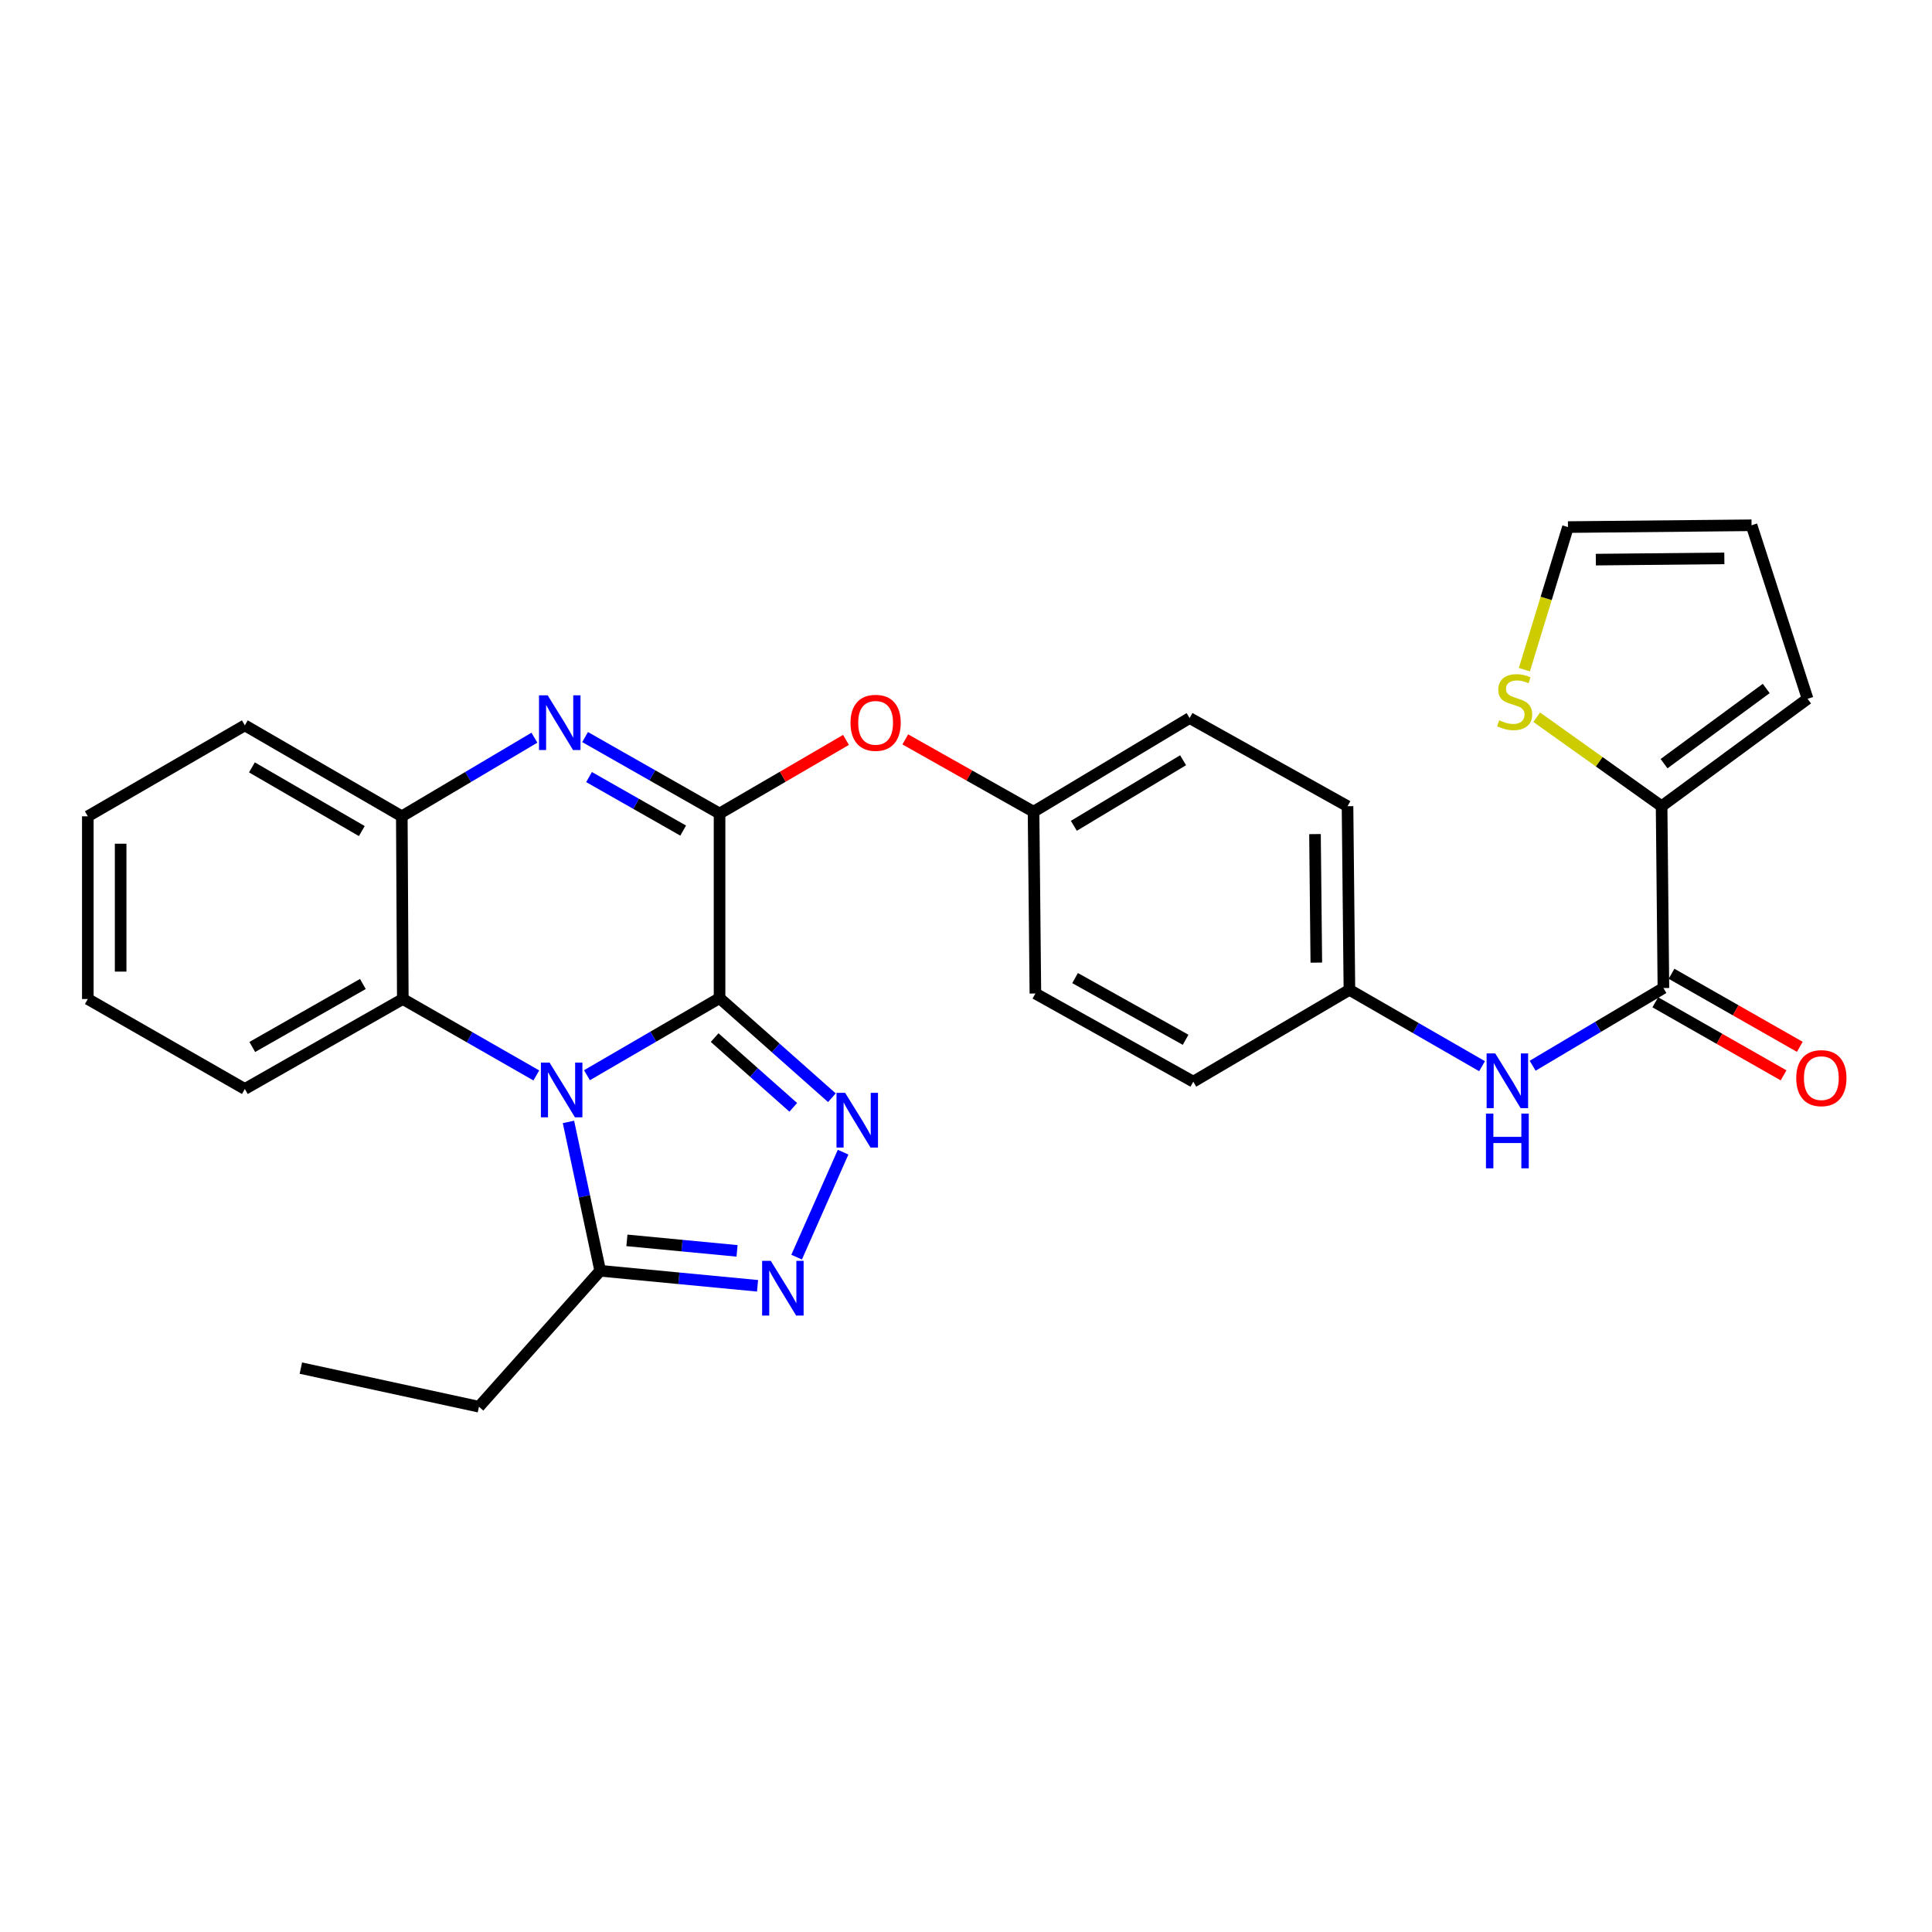 <?xml version='1.0' encoding='iso-8859-1'?>
<svg version='1.1' baseProfile='full'
              xmlns='http://www.w3.org/2000/svg'
                      xmlns:rdkit='http://www.rdkit.org/xml'
                      xmlns:xlink='http://www.w3.org/1999/xlink'
                  xml:space='preserve'
width='1000px' height='1000px' viewBox='0 0 1000 1000'>
<!-- END OF HEADER -->
<rect style='opacity:1.0;fill:#FFFFFF;stroke:none' width='1000' height='1000' x='0' y='0'> </rect>
<path class='bond-0' d='M 372.441,516.618 L 338.127,536.575' style='fill:none;fill-rule:evenodd;stroke:#000000;stroke-width:6px;stroke-linecap:butt;stroke-linejoin:miter;stroke-opacity:1' />
<path class='bond-0' d='M 338.127,536.575 L 303.813,556.531' style='fill:none;fill-rule:evenodd;stroke:#0000FF;stroke-width:6px;stroke-linecap:butt;stroke-linejoin:miter;stroke-opacity:1' />
<path class='bond-1' d='M 372.441,516.618 L 372.441,421.08' style='fill:none;fill-rule:evenodd;stroke:#000000;stroke-width:6px;stroke-linecap:butt;stroke-linejoin:miter;stroke-opacity:1' />
<path class='bond-2' d='M 372.441,516.618 L 401.514,542.4' style='fill:none;fill-rule:evenodd;stroke:#000000;stroke-width:6px;stroke-linecap:butt;stroke-linejoin:miter;stroke-opacity:1' />
<path class='bond-2' d='M 401.514,542.4 L 430.587,568.181' style='fill:none;fill-rule:evenodd;stroke:#0000FF;stroke-width:6px;stroke-linecap:butt;stroke-linejoin:miter;stroke-opacity:1' />
<path class='bond-2' d='M 369.893,537.062 L 390.244,555.109' style='fill:none;fill-rule:evenodd;stroke:#000000;stroke-width:6px;stroke-linecap:butt;stroke-linejoin:miter;stroke-opacity:1' />
<path class='bond-2' d='M 390.244,555.109 L 410.595,573.156' style='fill:none;fill-rule:evenodd;stroke:#0000FF;stroke-width:6px;stroke-linecap:butt;stroke-linejoin:miter;stroke-opacity:1' />
<path class='bond-5' d='M 294.237,580.704 L 302.448,619.23' style='fill:none;fill-rule:evenodd;stroke:#0000FF;stroke-width:6px;stroke-linecap:butt;stroke-linejoin:miter;stroke-opacity:1' />
<path class='bond-5' d='M 302.448,619.23 L 310.658,657.756' style='fill:none;fill-rule:evenodd;stroke:#000000;stroke-width:6px;stroke-linecap:butt;stroke-linejoin:miter;stroke-opacity:1' />
<path class='bond-6' d='M 277.601,556.648 L 243.048,536.869' style='fill:none;fill-rule:evenodd;stroke:#0000FF;stroke-width:6px;stroke-linecap:butt;stroke-linejoin:miter;stroke-opacity:1' />
<path class='bond-6' d='M 243.048,536.869 L 208.495,517.09' style='fill:none;fill-rule:evenodd;stroke:#000000;stroke-width:6px;stroke-linecap:butt;stroke-linejoin:miter;stroke-opacity:1' />
<path class='bond-3' d='M 372.441,421.08 L 337.644,401.293' style='fill:none;fill-rule:evenodd;stroke:#000000;stroke-width:6px;stroke-linecap:butt;stroke-linejoin:miter;stroke-opacity:1' />
<path class='bond-3' d='M 337.644,401.293 L 302.846,381.506' style='fill:none;fill-rule:evenodd;stroke:#0000FF;stroke-width:6px;stroke-linecap:butt;stroke-linejoin:miter;stroke-opacity:1' />
<path class='bond-3' d='M 353.606,429.91 L 329.247,416.059' style='fill:none;fill-rule:evenodd;stroke:#000000;stroke-width:6px;stroke-linecap:butt;stroke-linejoin:miter;stroke-opacity:1' />
<path class='bond-3' d='M 329.247,416.059 L 304.889,402.208' style='fill:none;fill-rule:evenodd;stroke:#0000FF;stroke-width:6px;stroke-linecap:butt;stroke-linejoin:miter;stroke-opacity:1' />
<path class='bond-10' d='M 372.441,421.08 L 405.163,402.028' style='fill:none;fill-rule:evenodd;stroke:#000000;stroke-width:6px;stroke-linecap:butt;stroke-linejoin:miter;stroke-opacity:1' />
<path class='bond-10' d='M 405.163,402.028 L 437.884,382.976' style='fill:none;fill-rule:evenodd;stroke:#FF0000;stroke-width:6px;stroke-linecap:butt;stroke-linejoin:miter;stroke-opacity:1' />
<path class='bond-4' d='M 436.388,596.354 L 412.336,650.692' style='fill:none;fill-rule:evenodd;stroke:#0000FF;stroke-width:6px;stroke-linecap:butt;stroke-linejoin:miter;stroke-opacity:1' />
<path class='bond-8' d='M 276.611,381.824 L 242.294,402.174' style='fill:none;fill-rule:evenodd;stroke:#0000FF;stroke-width:6px;stroke-linecap:butt;stroke-linejoin:miter;stroke-opacity:1' />
<path class='bond-8' d='M 242.294,402.174 L 207.976,422.523' style='fill:none;fill-rule:evenodd;stroke:#000000;stroke-width:6px;stroke-linecap:butt;stroke-linejoin:miter;stroke-opacity:1' />
<path class='bond-29' d='M 392.101,665.526 L 351.38,661.641' style='fill:none;fill-rule:evenodd;stroke:#0000FF;stroke-width:6px;stroke-linecap:butt;stroke-linejoin:miter;stroke-opacity:1' />
<path class='bond-29' d='M 351.38,661.641 L 310.658,657.756' style='fill:none;fill-rule:evenodd;stroke:#000000;stroke-width:6px;stroke-linecap:butt;stroke-linejoin:miter;stroke-opacity:1' />
<path class='bond-29' d='M 381.498,647.451 L 352.993,644.731' style='fill:none;fill-rule:evenodd;stroke:#0000FF;stroke-width:6px;stroke-linecap:butt;stroke-linejoin:miter;stroke-opacity:1' />
<path class='bond-29' d='M 352.993,644.731 L 324.488,642.012' style='fill:none;fill-rule:evenodd;stroke:#000000;stroke-width:6px;stroke-linecap:butt;stroke-linejoin:miter;stroke-opacity:1' />
<path class='bond-23' d='M 310.658,657.756 L 247.913,728.117' style='fill:none;fill-rule:evenodd;stroke:#000000;stroke-width:6px;stroke-linecap:butt;stroke-linejoin:miter;stroke-opacity:1' />
<path class='bond-24' d='M 208.495,517.09 L 126.725,563.652' style='fill:none;fill-rule:evenodd;stroke:#000000;stroke-width:6px;stroke-linecap:butt;stroke-linejoin:miter;stroke-opacity:1' />
<path class='bond-24' d='M 187.824,509.313 L 130.585,541.906' style='fill:none;fill-rule:evenodd;stroke:#000000;stroke-width:6px;stroke-linecap:butt;stroke-linejoin:miter;stroke-opacity:1' />
<path class='bond-30' d='M 208.495,517.09 L 207.976,422.523' style='fill:none;fill-rule:evenodd;stroke:#000000;stroke-width:6px;stroke-linecap:butt;stroke-linejoin:miter;stroke-opacity:1' />
<path class='bond-7' d='M 860.978,511.4 L 827.137,531.513' style='fill:none;fill-rule:evenodd;stroke:#000000;stroke-width:6px;stroke-linecap:butt;stroke-linejoin:miter;stroke-opacity:1' />
<path class='bond-7' d='M 827.137,531.513 L 793.297,551.626' style='fill:none;fill-rule:evenodd;stroke:#0000FF;stroke-width:6px;stroke-linecap:butt;stroke-linejoin:miter;stroke-opacity:1' />
<path class='bond-9' d='M 860.978,511.4 L 860.044,417.295' style='fill:none;fill-rule:evenodd;stroke:#000000;stroke-width:6px;stroke-linecap:butt;stroke-linejoin:miter;stroke-opacity:1' />
<path class='bond-14' d='M 856.774,518.78 L 889.974,537.689' style='fill:none;fill-rule:evenodd;stroke:#000000;stroke-width:6px;stroke-linecap:butt;stroke-linejoin:miter;stroke-opacity:1' />
<path class='bond-14' d='M 889.974,537.689 L 923.174,556.598' style='fill:none;fill-rule:evenodd;stroke:#FF0000;stroke-width:6px;stroke-linecap:butt;stroke-linejoin:miter;stroke-opacity:1' />
<path class='bond-14' d='M 865.181,504.02 L 898.381,522.928' style='fill:none;fill-rule:evenodd;stroke:#000000;stroke-width:6px;stroke-linecap:butt;stroke-linejoin:miter;stroke-opacity:1' />
<path class='bond-14' d='M 898.381,522.928 L 931.581,541.837' style='fill:none;fill-rule:evenodd;stroke:#FF0000;stroke-width:6px;stroke-linecap:butt;stroke-linejoin:miter;stroke-opacity:1' />
<path class='bond-25' d='M 207.976,422.523 L 126.725,375.443' style='fill:none;fill-rule:evenodd;stroke:#000000;stroke-width:6px;stroke-linecap:butt;stroke-linejoin:miter;stroke-opacity:1' />
<path class='bond-25' d='M 187.272,430.159 L 130.396,397.202' style='fill:none;fill-rule:evenodd;stroke:#000000;stroke-width:6px;stroke-linecap:butt;stroke-linejoin:miter;stroke-opacity:1' />
<path class='bond-12' d='M 860.044,417.295 L 827.72,394.264' style='fill:none;fill-rule:evenodd;stroke:#000000;stroke-width:6px;stroke-linecap:butt;stroke-linejoin:miter;stroke-opacity:1' />
<path class='bond-12' d='M 827.72,394.264 L 795.397,371.233' style='fill:none;fill-rule:evenodd;stroke:#CCCC00;stroke-width:6px;stroke-linecap:butt;stroke-linejoin:miter;stroke-opacity:1' />
<path class='bond-13' d='M 860.044,417.295 L 935.595,361.694' style='fill:none;fill-rule:evenodd;stroke:#000000;stroke-width:6px;stroke-linecap:butt;stroke-linejoin:miter;stroke-opacity:1' />
<path class='bond-13' d='M 861.308,395.274 L 914.194,356.353' style='fill:none;fill-rule:evenodd;stroke:#000000;stroke-width:6px;stroke-linecap:butt;stroke-linejoin:miter;stroke-opacity:1' />
<path class='bond-18' d='M 468.567,382.701 L 501.765,401.423' style='fill:none;fill-rule:evenodd;stroke:#FF0000;stroke-width:6px;stroke-linecap:butt;stroke-linejoin:miter;stroke-opacity:1' />
<path class='bond-18' d='M 501.765,401.423 L 534.963,420.145' style='fill:none;fill-rule:evenodd;stroke:#000000;stroke-width:6px;stroke-linecap:butt;stroke-linejoin:miter;stroke-opacity:1' />
<path class='bond-11' d='M 767.109,551.863 L 732.783,532.099' style='fill:none;fill-rule:evenodd;stroke:#0000FF;stroke-width:6px;stroke-linecap:butt;stroke-linejoin:miter;stroke-opacity:1' />
<path class='bond-11' d='M 732.783,532.099 L 698.456,512.334' style='fill:none;fill-rule:evenodd;stroke:#000000;stroke-width:6px;stroke-linecap:butt;stroke-linejoin:miter;stroke-opacity:1' />
<path class='bond-15' d='M 789.019,346.619 L 800.298,309.718' style='fill:none;fill-rule:evenodd;stroke:#CCCC00;stroke-width:6px;stroke-linecap:butt;stroke-linejoin:miter;stroke-opacity:1' />
<path class='bond-15' d='M 800.298,309.718 L 811.576,272.817' style='fill:none;fill-rule:evenodd;stroke:#000000;stroke-width:6px;stroke-linecap:butt;stroke-linejoin:miter;stroke-opacity:1' />
<path class='bond-16' d='M 935.595,361.694 L 906.605,271.883' style='fill:none;fill-rule:evenodd;stroke:#000000;stroke-width:6px;stroke-linecap:butt;stroke-linejoin:miter;stroke-opacity:1' />
<path class='bond-33' d='M 811.576,272.817 L 906.605,271.883' style='fill:none;fill-rule:evenodd;stroke:#000000;stroke-width:6px;stroke-linecap:butt;stroke-linejoin:miter;stroke-opacity:1' />
<path class='bond-33' d='M 825.997,289.663 L 892.518,289.009' style='fill:none;fill-rule:evenodd;stroke:#000000;stroke-width:6px;stroke-linecap:butt;stroke-linejoin:miter;stroke-opacity:1' />
<path class='bond-17' d='M 698.456,512.334 L 697.475,417.295' style='fill:none;fill-rule:evenodd;stroke:#000000;stroke-width:6px;stroke-linecap:butt;stroke-linejoin:miter;stroke-opacity:1' />
<path class='bond-17' d='M 681.324,498.254 L 680.637,431.727' style='fill:none;fill-rule:evenodd;stroke:#000000;stroke-width:6px;stroke-linecap:butt;stroke-linejoin:miter;stroke-opacity:1' />
<path class='bond-31' d='M 698.456,512.334 L 617.649,559.867' style='fill:none;fill-rule:evenodd;stroke:#000000;stroke-width:6px;stroke-linecap:butt;stroke-linejoin:miter;stroke-opacity:1' />
<path class='bond-21' d='M 534.963,420.145 L 535.916,514.24' style='fill:none;fill-rule:evenodd;stroke:#000000;stroke-width:6px;stroke-linecap:butt;stroke-linejoin:miter;stroke-opacity:1' />
<path class='bond-22' d='M 534.963,420.145 L 615.742,371.659' style='fill:none;fill-rule:evenodd;stroke:#000000;stroke-width:6px;stroke-linecap:butt;stroke-linejoin:miter;stroke-opacity:1' />
<path class='bond-22' d='M 555.822,427.437 L 612.367,393.496' style='fill:none;fill-rule:evenodd;stroke:#000000;stroke-width:6px;stroke-linecap:butt;stroke-linejoin:miter;stroke-opacity:1' />
<path class='bond-19' d='M 617.649,559.867 L 535.916,514.24' style='fill:none;fill-rule:evenodd;stroke:#000000;stroke-width:6px;stroke-linecap:butt;stroke-linejoin:miter;stroke-opacity:1' />
<path class='bond-19' d='M 613.669,538.192 L 556.456,506.253' style='fill:none;fill-rule:evenodd;stroke:#000000;stroke-width:6px;stroke-linecap:butt;stroke-linejoin:miter;stroke-opacity:1' />
<path class='bond-20' d='M 697.475,417.295 L 615.742,371.659' style='fill:none;fill-rule:evenodd;stroke:#000000;stroke-width:6px;stroke-linecap:butt;stroke-linejoin:miter;stroke-opacity:1' />
<path class='bond-26' d='M 247.913,728.117 L 155.724,708.13' style='fill:none;fill-rule:evenodd;stroke:#000000;stroke-width:6px;stroke-linecap:butt;stroke-linejoin:miter;stroke-opacity:1' />
<path class='bond-27' d='M 126.725,563.652 L 45.455,517.09' style='fill:none;fill-rule:evenodd;stroke:#000000;stroke-width:6px;stroke-linecap:butt;stroke-linejoin:miter;stroke-opacity:1' />
<path class='bond-28' d='M 126.725,375.443 L 45.455,422.523' style='fill:none;fill-rule:evenodd;stroke:#000000;stroke-width:6px;stroke-linecap:butt;stroke-linejoin:miter;stroke-opacity:1' />
<path class='bond-32' d='M 45.455,517.09 L 45.455,422.523' style='fill:none;fill-rule:evenodd;stroke:#000000;stroke-width:6px;stroke-linecap:butt;stroke-linejoin:miter;stroke-opacity:1' />
<path class='bond-32' d='M 62.441,502.905 L 62.441,436.708' style='fill:none;fill-rule:evenodd;stroke:#000000;stroke-width:6px;stroke-linecap:butt;stroke-linejoin:miter;stroke-opacity:1' />
<path  class='atom-1' d='M 284.449 549.992
L 293.729 564.992
Q 294.649 566.472, 296.129 569.152
Q 297.609 571.832, 297.689 571.992
L 297.689 549.992
L 301.449 549.992
L 301.449 578.312
L 297.569 578.312
L 287.609 561.912
Q 286.449 559.992, 285.209 557.792
Q 284.009 555.592, 283.649 554.912
L 283.649 578.312
L 279.969 578.312
L 279.969 549.992
L 284.449 549.992
' fill='#0000FF'/>
<path  class='atom-3' d='M 437.449 565.657
L 446.729 580.657
Q 447.649 582.137, 449.129 584.817
Q 450.609 587.497, 450.689 587.657
L 450.689 565.657
L 454.449 565.657
L 454.449 593.977
L 450.569 593.977
L 440.609 577.577
Q 439.449 575.657, 438.209 573.457
Q 437.009 571.257, 436.649 570.577
L 436.649 593.977
L 432.969 593.977
L 432.969 565.657
L 437.449 565.657
' fill='#0000FF'/>
<path  class='atom-4' d='M 283.467 359.886
L 292.747 374.886
Q 293.667 376.366, 295.147 379.046
Q 296.627 381.726, 296.707 381.886
L 296.707 359.886
L 300.467 359.886
L 300.467 388.206
L 296.587 388.206
L 286.627 371.806
Q 285.467 369.886, 284.227 367.686
Q 283.027 365.486, 282.667 364.806
L 282.667 388.206
L 278.987 388.206
L 278.987 359.886
L 283.467 359.886
' fill='#0000FF'/>
<path  class='atom-5' d='M 398.956 652.617
L 408.236 667.617
Q 409.156 669.097, 410.636 671.777
Q 412.116 674.457, 412.196 674.617
L 412.196 652.617
L 415.956 652.617
L 415.956 680.937
L 412.076 680.937
L 402.116 664.537
Q 400.956 662.617, 399.716 660.417
Q 398.516 658.217, 398.156 657.537
L 398.156 680.937
L 394.476 680.937
L 394.476 652.617
L 398.956 652.617
' fill='#0000FF'/>
<path  class='atom-11' d='M 440.221 374.126
Q 440.221 367.326, 443.581 363.526
Q 446.941 359.726, 453.221 359.726
Q 459.501 359.726, 462.861 363.526
Q 466.221 367.326, 466.221 374.126
Q 466.221 381.006, 462.821 384.926
Q 459.421 388.806, 453.221 388.806
Q 446.981 388.806, 443.581 384.926
Q 440.221 381.046, 440.221 374.126
M 453.221 385.606
Q 457.541 385.606, 459.861 382.726
Q 462.221 379.806, 462.221 374.126
Q 462.221 368.566, 459.861 365.766
Q 457.541 362.926, 453.221 362.926
Q 448.901 362.926, 446.541 365.726
Q 444.221 368.526, 444.221 374.126
Q 444.221 379.846, 446.541 382.726
Q 448.901 385.606, 453.221 385.606
' fill='#FF0000'/>
<path  class='atom-12' d='M 773.948 545.245
L 783.228 560.245
Q 784.148 561.725, 785.628 564.405
Q 787.108 567.085, 787.188 567.245
L 787.188 545.245
L 790.948 545.245
L 790.948 573.565
L 787.068 573.565
L 777.108 557.165
Q 775.948 555.245, 774.708 553.045
Q 773.508 550.845, 773.148 550.165
L 773.148 573.565
L 769.468 573.565
L 769.468 545.245
L 773.948 545.245
' fill='#0000FF'/>
<path  class='atom-12' d='M 769.128 576.397
L 772.968 576.397
L 772.968 588.437
L 787.448 588.437
L 787.448 576.397
L 791.288 576.397
L 791.288 604.717
L 787.448 604.717
L 787.448 591.637
L 772.968 591.637
L 772.968 604.717
L 769.128 604.717
L 769.128 576.397
' fill='#0000FF'/>
<path  class='atom-13' d='M 775.983 372.82
Q 776.303 372.94, 777.623 373.5
Q 778.943 374.06, 780.383 374.42
Q 781.863 374.74, 783.303 374.74
Q 785.983 374.74, 787.543 373.46
Q 789.103 372.14, 789.103 369.86
Q 789.103 368.3, 788.303 367.34
Q 787.543 366.38, 786.343 365.86
Q 785.143 365.34, 783.143 364.74
Q 780.623 363.98, 779.103 363.26
Q 777.623 362.54, 776.543 361.02
Q 775.503 359.5, 775.503 356.94
Q 775.503 353.38, 777.903 351.18
Q 780.343 348.98, 785.143 348.98
Q 788.423 348.98, 792.143 350.54
L 791.223 353.62
Q 787.823 352.22, 785.263 352.22
Q 782.503 352.22, 780.983 353.38
Q 779.463 354.5, 779.503 356.46
Q 779.503 357.98, 780.263 358.9
Q 781.063 359.82, 782.183 360.34
Q 783.343 360.86, 785.263 361.46
Q 787.823 362.26, 789.343 363.06
Q 790.863 363.86, 791.943 365.5
Q 793.063 367.1, 793.063 369.86
Q 793.063 373.78, 790.423 375.9
Q 787.823 377.98, 783.463 377.98
Q 780.943 377.98, 779.023 377.42
Q 777.143 376.9, 774.903 375.98
L 775.983 372.82
' fill='#CCCC00'/>
<path  class='atom-15' d='M 929.729 558.041
Q 929.729 551.241, 933.089 547.441
Q 936.449 543.641, 942.729 543.641
Q 949.009 543.641, 952.369 547.441
Q 955.729 551.241, 955.729 558.041
Q 955.729 564.921, 952.329 568.841
Q 948.929 572.721, 942.729 572.721
Q 936.489 572.721, 933.089 568.841
Q 929.729 564.961, 929.729 558.041
M 942.729 569.521
Q 947.049 569.521, 949.369 566.641
Q 951.729 563.721, 951.729 558.041
Q 951.729 552.481, 949.369 549.681
Q 947.049 546.841, 942.729 546.841
Q 938.409 546.841, 936.049 549.641
Q 933.729 552.441, 933.729 558.041
Q 933.729 563.761, 936.049 566.641
Q 938.409 569.521, 942.729 569.521
' fill='#FF0000'/>
</svg>
